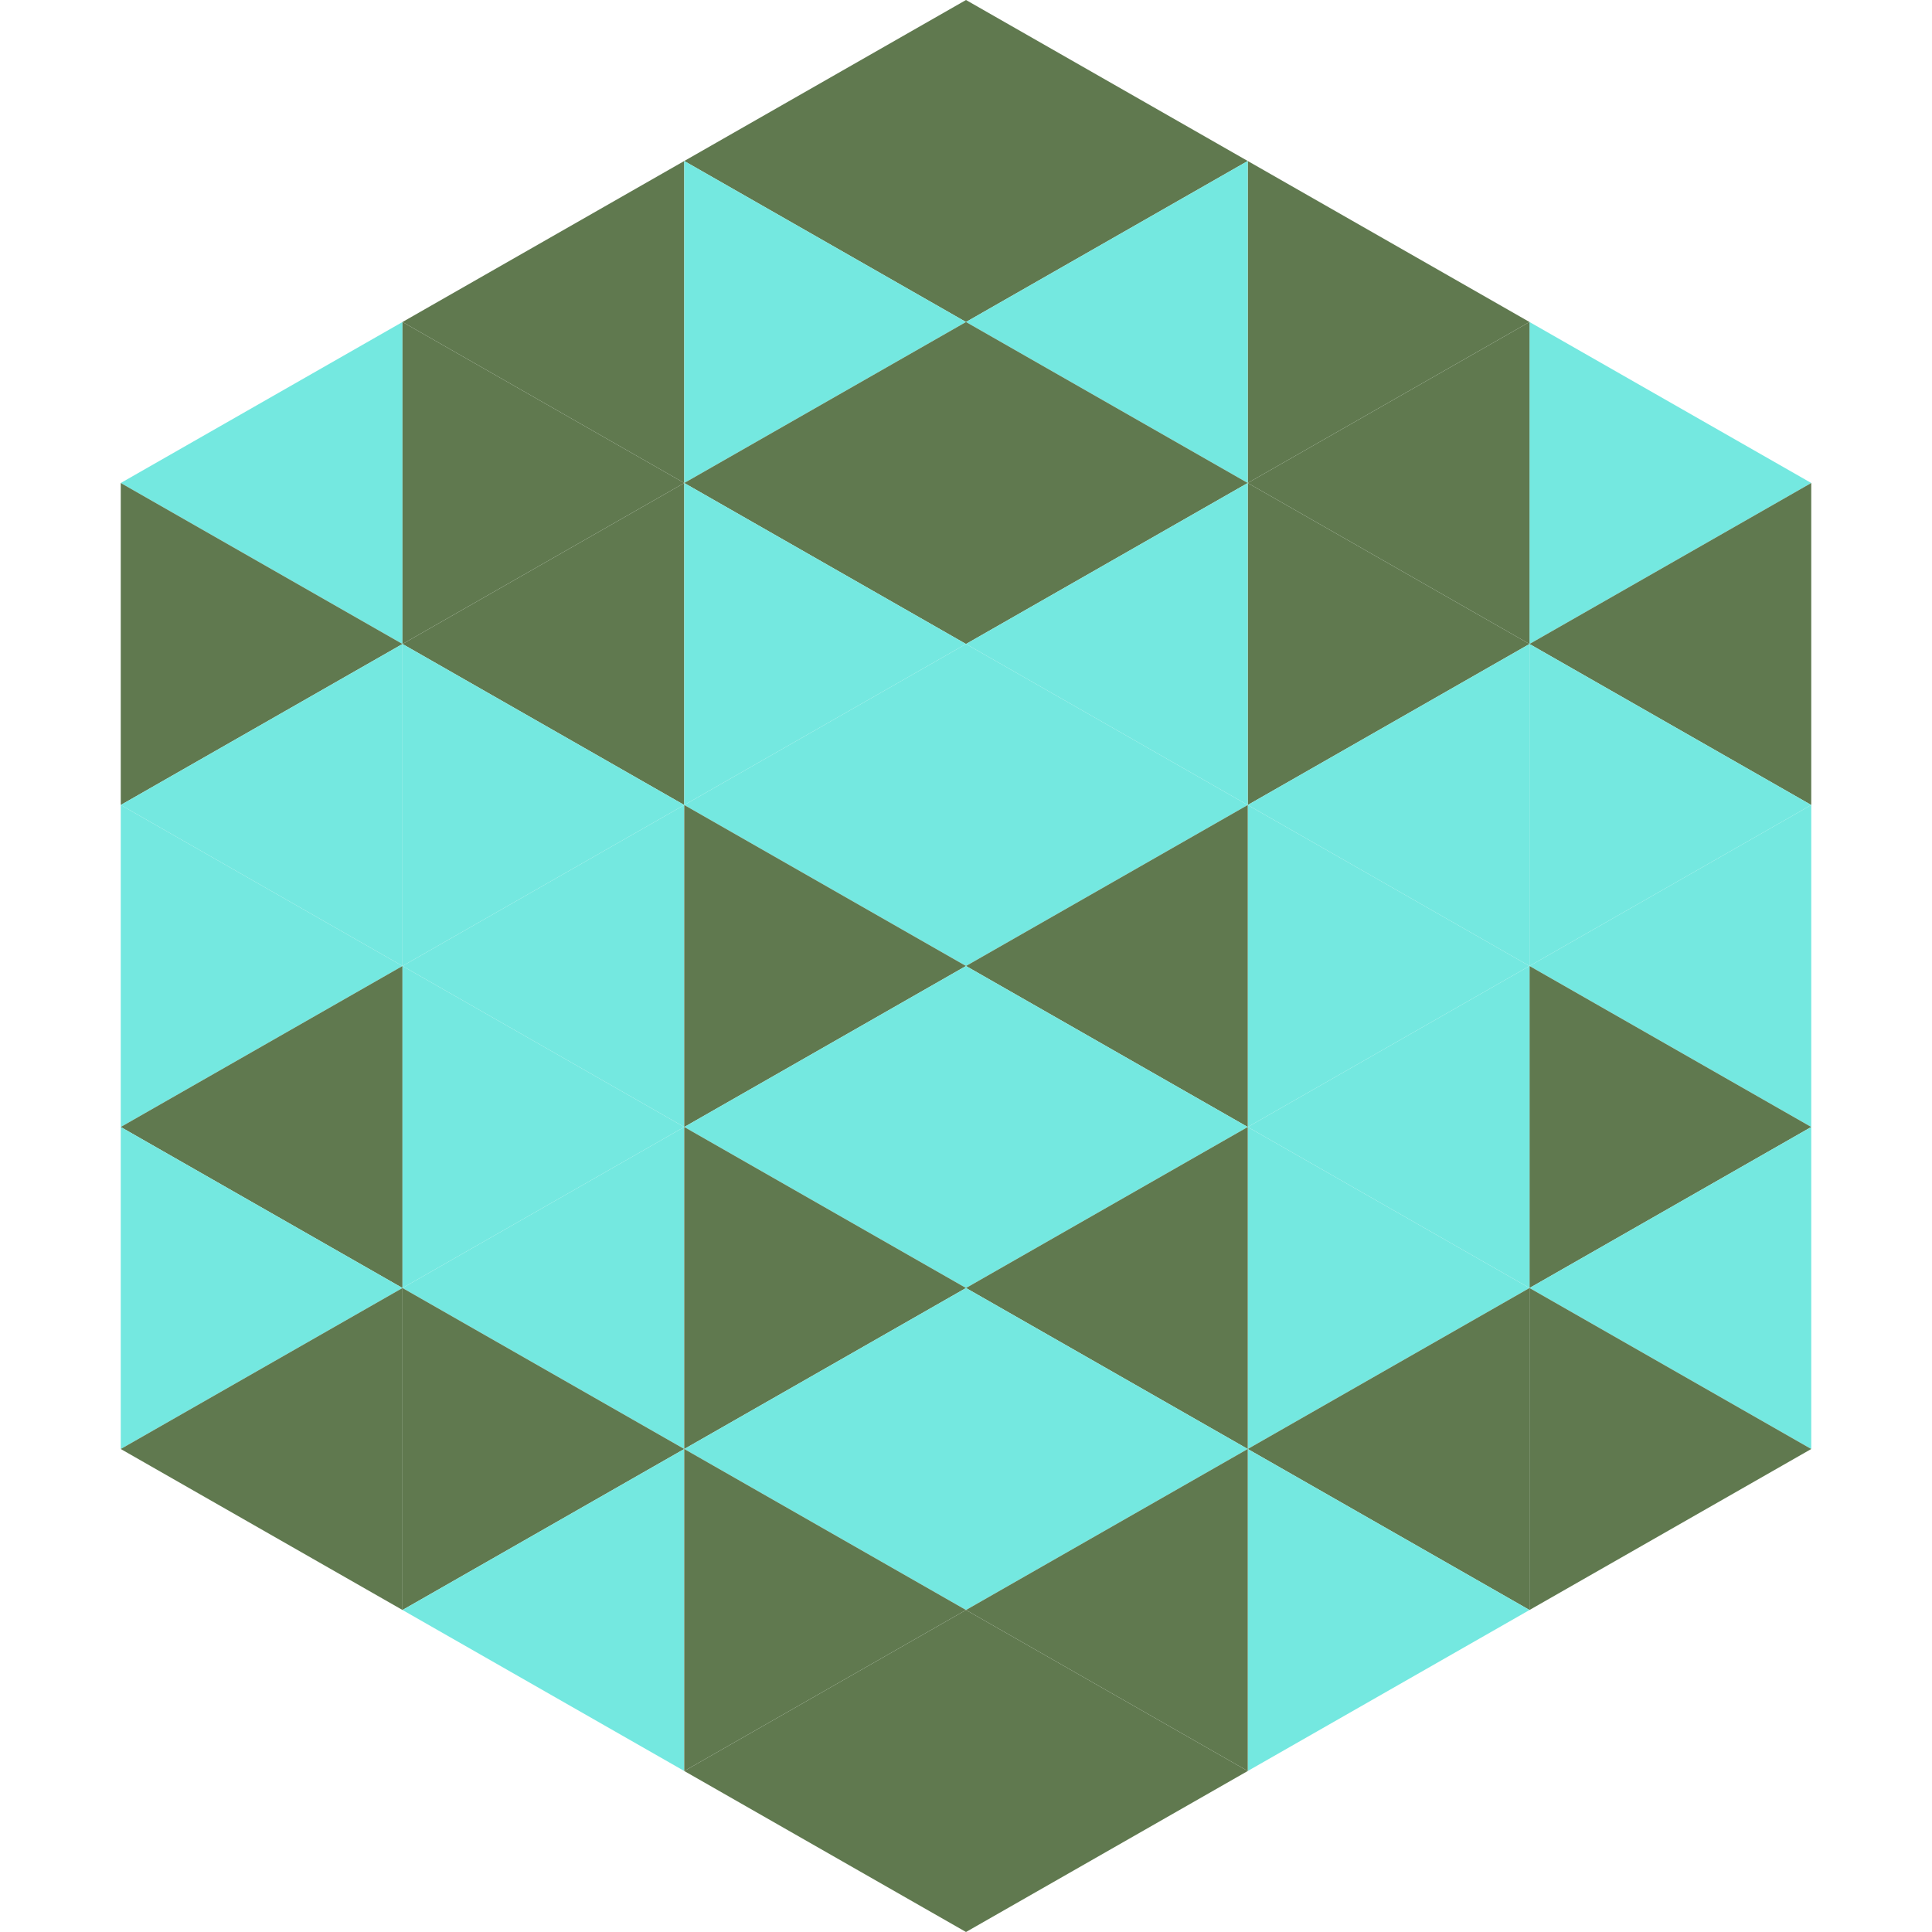 <?xml version="1.0"?>
<!-- Generated by SVGo -->
<svg width="240" height="240"
     xmlns="http://www.w3.org/2000/svg"
     xmlns:xlink="http://www.w3.org/1999/xlink">
<polygon points="50,40 15,60 50,80" style="fill:rgb(116,232,224)" />
<polygon points="190,40 225,60 190,80" style="fill:rgb(116,232,224)" />
<polygon points="15,60 50,80 15,100" style="fill:rgb(96,121,79)" />
<polygon points="225,60 190,80 225,100" style="fill:rgb(96,121,79)" />
<polygon points="50,80 15,100 50,120" style="fill:rgb(116,232,224)" />
<polygon points="190,80 225,100 190,120" style="fill:rgb(116,232,224)" />
<polygon points="15,100 50,120 15,140" style="fill:rgb(116,232,224)" />
<polygon points="225,100 190,120 225,140" style="fill:rgb(116,232,224)" />
<polygon points="50,120 15,140 50,160" style="fill:rgb(96,121,79)" />
<polygon points="190,120 225,140 190,160" style="fill:rgb(96,121,79)" />
<polygon points="15,140 50,160 15,180" style="fill:rgb(116,232,224)" />
<polygon points="225,140 190,160 225,180" style="fill:rgb(116,232,224)" />
<polygon points="50,160 15,180 50,200" style="fill:rgb(96,121,79)" />
<polygon points="190,160 225,180 190,200" style="fill:rgb(96,121,79)" />
<polygon points="15,180 50,200 15,220" style="fill:rgb(255,255,255); fill-opacity:0" />
<polygon points="225,180 190,200 225,220" style="fill:rgb(255,255,255); fill-opacity:0" />
<polygon points="50,0 85,20 50,40" style="fill:rgb(255,255,255); fill-opacity:0" />
<polygon points="190,0 155,20 190,40" style="fill:rgb(255,255,255); fill-opacity:0" />
<polygon points="85,20 50,40 85,60" style="fill:rgb(96,121,79)" />
<polygon points="155,20 190,40 155,60" style="fill:rgb(96,121,79)" />
<polygon points="50,40 85,60 50,80" style="fill:rgb(96,121,79)" />
<polygon points="190,40 155,60 190,80" style="fill:rgb(96,121,79)" />
<polygon points="85,60 50,80 85,100" style="fill:rgb(96,121,79)" />
<polygon points="155,60 190,80 155,100" style="fill:rgb(96,121,79)" />
<polygon points="50,80 85,100 50,120" style="fill:rgb(116,232,224)" />
<polygon points="190,80 155,100 190,120" style="fill:rgb(116,232,224)" />
<polygon points="85,100 50,120 85,140" style="fill:rgb(116,232,224)" />
<polygon points="155,100 190,120 155,140" style="fill:rgb(116,232,224)" />
<polygon points="50,120 85,140 50,160" style="fill:rgb(116,232,224)" />
<polygon points="190,120 155,140 190,160" style="fill:rgb(116,232,224)" />
<polygon points="85,140 50,160 85,180" style="fill:rgb(116,232,224)" />
<polygon points="155,140 190,160 155,180" style="fill:rgb(116,232,224)" />
<polygon points="50,160 85,180 50,200" style="fill:rgb(96,121,79)" />
<polygon points="190,160 155,180 190,200" style="fill:rgb(96,121,79)" />
<polygon points="85,180 50,200 85,220" style="fill:rgb(116,232,224)" />
<polygon points="155,180 190,200 155,220" style="fill:rgb(116,232,224)" />
<polygon points="120,0 85,20 120,40" style="fill:rgb(96,121,79)" />
<polygon points="120,0 155,20 120,40" style="fill:rgb(96,121,79)" />
<polygon points="85,20 120,40 85,60" style="fill:rgb(116,232,224)" />
<polygon points="155,20 120,40 155,60" style="fill:rgb(116,232,224)" />
<polygon points="120,40 85,60 120,80" style="fill:rgb(96,121,79)" />
<polygon points="120,40 155,60 120,80" style="fill:rgb(96,121,79)" />
<polygon points="85,60 120,80 85,100" style="fill:rgb(116,232,224)" />
<polygon points="155,60 120,80 155,100" style="fill:rgb(116,232,224)" />
<polygon points="120,80 85,100 120,120" style="fill:rgb(116,232,224)" />
<polygon points="120,80 155,100 120,120" style="fill:rgb(116,232,224)" />
<polygon points="85,100 120,120 85,140" style="fill:rgb(96,121,79)" />
<polygon points="155,100 120,120 155,140" style="fill:rgb(96,121,79)" />
<polygon points="120,120 85,140 120,160" style="fill:rgb(116,232,224)" />
<polygon points="120,120 155,140 120,160" style="fill:rgb(116,232,224)" />
<polygon points="85,140 120,160 85,180" style="fill:rgb(96,121,79)" />
<polygon points="155,140 120,160 155,180" style="fill:rgb(96,121,79)" />
<polygon points="120,160 85,180 120,200" style="fill:rgb(116,232,224)" />
<polygon points="120,160 155,180 120,200" style="fill:rgb(116,232,224)" />
<polygon points="85,180 120,200 85,220" style="fill:rgb(96,121,79)" />
<polygon points="155,180 120,200 155,220" style="fill:rgb(96,121,79)" />
<polygon points="120,200 85,220 120,240" style="fill:rgb(96,121,79)" />
<polygon points="120,200 155,220 120,240" style="fill:rgb(96,121,79)" />
<polygon points="85,220 120,240 85,260" style="fill:rgb(255,255,255); fill-opacity:0" />
<polygon points="155,220 120,240 155,260" style="fill:rgb(255,255,255); fill-opacity:0" />
</svg>
